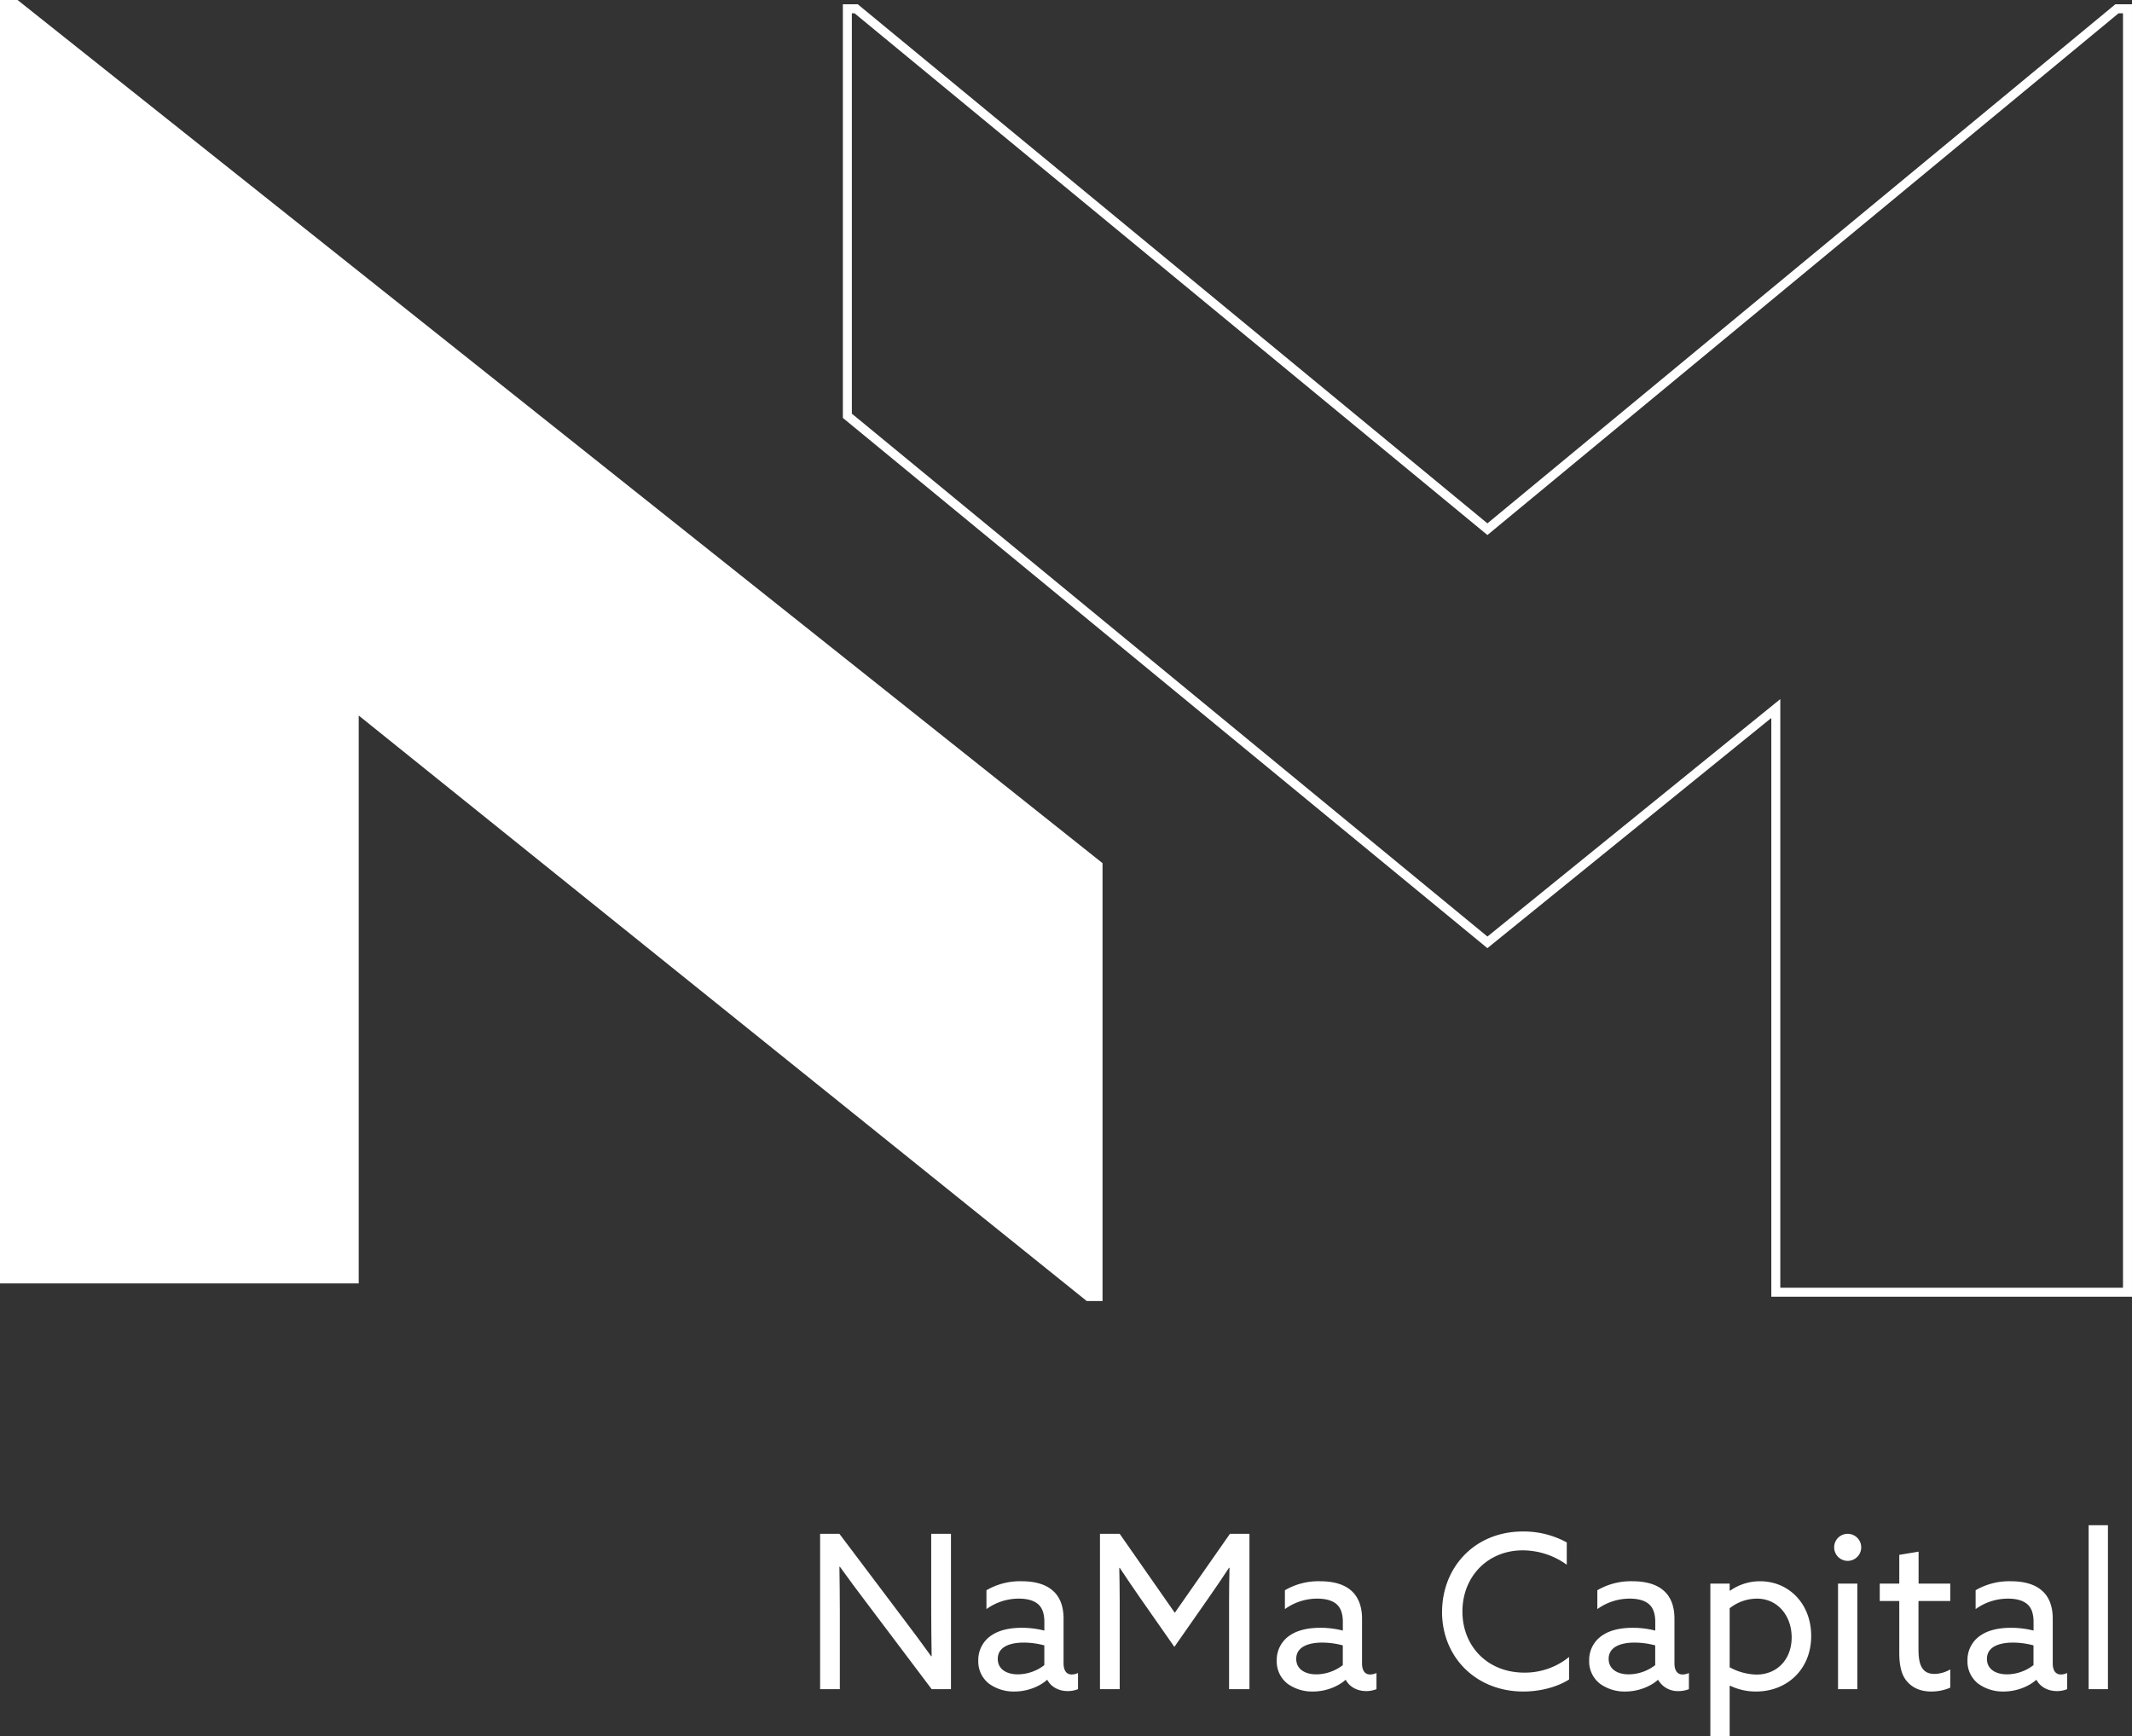 <svg xmlns="http://www.w3.org/2000/svg" id="Layer_1" data-name="Layer 1" viewBox="0 0 1016.78 828.23"><rect x="0" y="0" width="1016.78" height="828.23" fill="#333333" stroke="none"/><defs><style>.cls-1{fill:#fff;}.cls-2{fill:none;stroke:#fff;stroke-width:4.29px;}</style></defs><polygon class="cls-1" points="0 0 0 612.19 171.08 612.19 171.08 341.31 518.27 620.58 525.81 620.58 525.81 411.72 8.38 0 0 0"></polygon><polygon class="cls-2" points="846.91 616.38 1014.63 616.38 1014.63 4.19 1009.6 4.19 709.37 252.42 408.31 4.19 404.12 4.19 404.12 198.33 709.37 449.5 846.91 337.96 846.91 616.38"></polygon><path class="cls-1" d="M996.1,805.72h9.21V727.54H996.1Zm-38.88-7.06c-5.43,0-9.62-2.46-9.62-7.37,0-5.93,6.13-7.78,12.38-7.78a38.31,38.31,0,0,1,9.82,1.33v9.42a21,21,0,0,1-12.58,4.4m-1.64,8.19c6.75,0,12.58-2.87,15.45-5.53h.21c1.94,3.58,5.73,5.32,9.72,5.32a13.17,13.17,0,0,0,4.91-.92V798a6.88,6.88,0,0,1-3,.72c-2.76,0-3.89-2.25-3.89-5.32V772.05c0-6.24-2-10.54-5-13.2-3.58-3.27-8.91-4.6-15-4.6a31.75,31.75,0,0,0-16.78,4.29v9a26.28,26.28,0,0,1,15.45-5c4.3,0,7.37,1,9.32,2.76s2.86,4.61,2.86,8.29v4.19a44,44,0,0,0-10.74-1.33c-5.22,0-10.34.92-14.12,3.38a14,14,0,0,0-6.65,12.28,13.38,13.38,0,0,0,5.32,11.15,20.08,20.08,0,0,0,12,3.59m-46.05-4.71c3.27,3.78,7.78,4.71,11.46,4.71A22.48,22.48,0,0,0,930.1,805v-8.7a15.33,15.33,0,0,1-7.57,2.15c-6.65,0-7.58-5.74-7.58-12V763.66H930.1v-8.29H915V740.13l-9.21,1.53v13.71h-9.31v8.29h9.31v24.56c0,7.06,1.33,11.15,3.79,13.92m-33,3.58h9.21V755.37h-9.21Zm-1.84-67.64a6.45,6.45,0,1,0,6.44-6.45,6.41,6.41,0,0,0-6.44,6.45m-49.84,57.2V767.14a21,21,0,0,1,13-4.6c10,0,16.57,8.28,16.57,18.52s-6.75,17.7-16.78,17.7a27.69,27.69,0,0,1-12.79-3.48m0,8.91.21-.11a28.32,28.32,0,0,0,12.38,2.77c14.53,0,26.29-10.34,26.29-26.51,0-15.55-10.84-26.09-24.35-26.09a24.78,24.78,0,0,0-14.32,4.5l-.21-.1v-3.28h-9.21v72.86h9.21Zm-48.1-5.53c-5.42,0-9.61-2.46-9.61-7.37,0-5.93,6.13-7.78,12.38-7.78a38.31,38.31,0,0,1,9.82,1.33v9.42a21,21,0,0,1-12.59,4.4m-1.63,8.19c6.75,0,12.58-2.87,15.45-5.53h.2a10.71,10.71,0,0,0,9.72,5.32,13.19,13.19,0,0,0,4.92-.92V798a6.92,6.92,0,0,1-3,.72c-2.76,0-3.89-2.25-3.89-5.32V772.05c0-6.24-2-10.54-5-13.2-3.59-3.27-8.91-4.6-15-4.6a31.73,31.73,0,0,0-16.78,4.29v9a26.28,26.28,0,0,1,15.45-5c4.3,0,7.37,1,9.31,2.76s2.87,4.61,2.87,8.29v4.19a44.06,44.06,0,0,0-10.75-1.33c-5.22,0-10.33.92-14.11,3.38a14,14,0,0,0-6.66,12.28,13.39,13.39,0,0,0,5.33,11.15,20.06,20.06,0,0,0,12,3.59m-87.5-38c0,21.7,16.27,38,38.79,38,7.78,0,15.86-2,21.79-5.73V790.37a33.43,33.43,0,0,1-21.28,7.47c-17.7,0-29.58-12.69-29.58-29.16s11.88-29.17,28.76-29.17a36,36,0,0,1,21,6.86V735.73a42.9,42.9,0,0,0-20.88-5.22c-23.23,0-38.58,17.29-38.58,38.37" transform="translate(0 0)"></path><path class="cls-1" d="M627.81,798.66c-5.42,0-9.62-2.46-9.62-7.37,0-5.93,6.14-7.78,12.38-7.78a38.32,38.32,0,0,1,9.83,1.33v9.42a21,21,0,0,1-12.59,4.4m-1.64,8.19c6.76,0,12.59-2.87,15.46-5.53h.2c1.94,3.58,5.73,5.32,9.72,5.32a13.09,13.09,0,0,0,4.91-.92V798a6.84,6.84,0,0,1-3,.72c-2.77,0-3.89-2.25-3.89-5.32V772.05c0-6.24-2.05-10.54-5-13.2-3.58-3.27-8.9-4.6-15-4.6a31.73,31.73,0,0,0-16.78,4.29v9a26.28,26.28,0,0,1,15.45-5c4.3,0,7.37,1,9.31,2.76s2.87,4.61,2.87,8.29v4.19a44.12,44.12,0,0,0-10.75-1.33c-5.21,0-10.33.92-14.12,3.38a14,14,0,0,0-6.65,12.28,13.38,13.38,0,0,0,5.32,11.15,20.1,20.1,0,0,0,12,3.59" transform="translate(0 0)"></path><path class="cls-1" d="M560.07,785.56l16.16-23.13c3.38-4.8,6.66-9.72,9.93-14.63l.21.1c-.11,4.4-.21,10-.21,16.07v41.75h9.72V731.63h-9.31l-26.3,37.66L534,731.63h-9.41v74.09H534V764c0-6-.1-11.67-.2-16.07l.2-.1c3.28,4.91,6.55,9.83,9.93,14.63Z" transform="translate(0 0)"></path><path class="cls-1" d="M485.47,798.66c-5.43,0-9.62-2.46-9.62-7.37,0-5.93,6.14-7.78,12.38-7.78a38.31,38.31,0,0,1,9.82,1.33v9.42a21,21,0,0,1-12.58,4.4m-1.64,8.19c6.75,0,12.59-2.87,15.45-5.53h.21c1.94,3.58,5.73,5.32,9.72,5.32a13.17,13.17,0,0,0,4.91-.92V798a6.88,6.88,0,0,1-3,.72c-2.76,0-3.89-2.25-3.89-5.32V772.05c0-6.24-2-10.54-5-13.2-3.58-3.27-8.9-4.6-15-4.6a31.7,31.7,0,0,0-16.78,4.29v9a26.23,26.23,0,0,1,15.45-5c4.3,0,7.36,1,9.31,2.76s2.86,4.61,2.86,8.29v4.19a44,44,0,0,0-10.74-1.33c-5.22,0-10.34.92-14.12,3.38a14,14,0,0,0-6.65,12.28,13.38,13.38,0,0,0,5.32,11.15,20.08,20.08,0,0,0,12,3.59" transform="translate(0 0)"></path><path class="cls-1" d="M400.53,805.72V768.47c0-7.16-.1-14.63-.2-21.08l.2-.1c4.2,5.83,8.49,11.66,12.79,17.29l31,41.14h9.21V731.63h-9.42v37.25c0,7.16.11,14.63.21,21.08l-.21.1c-4.19-5.83-8.49-11.66-12.78-17.29l-31-41.14h-9.21v74.09Z" transform="translate(0 0)"></path></svg>